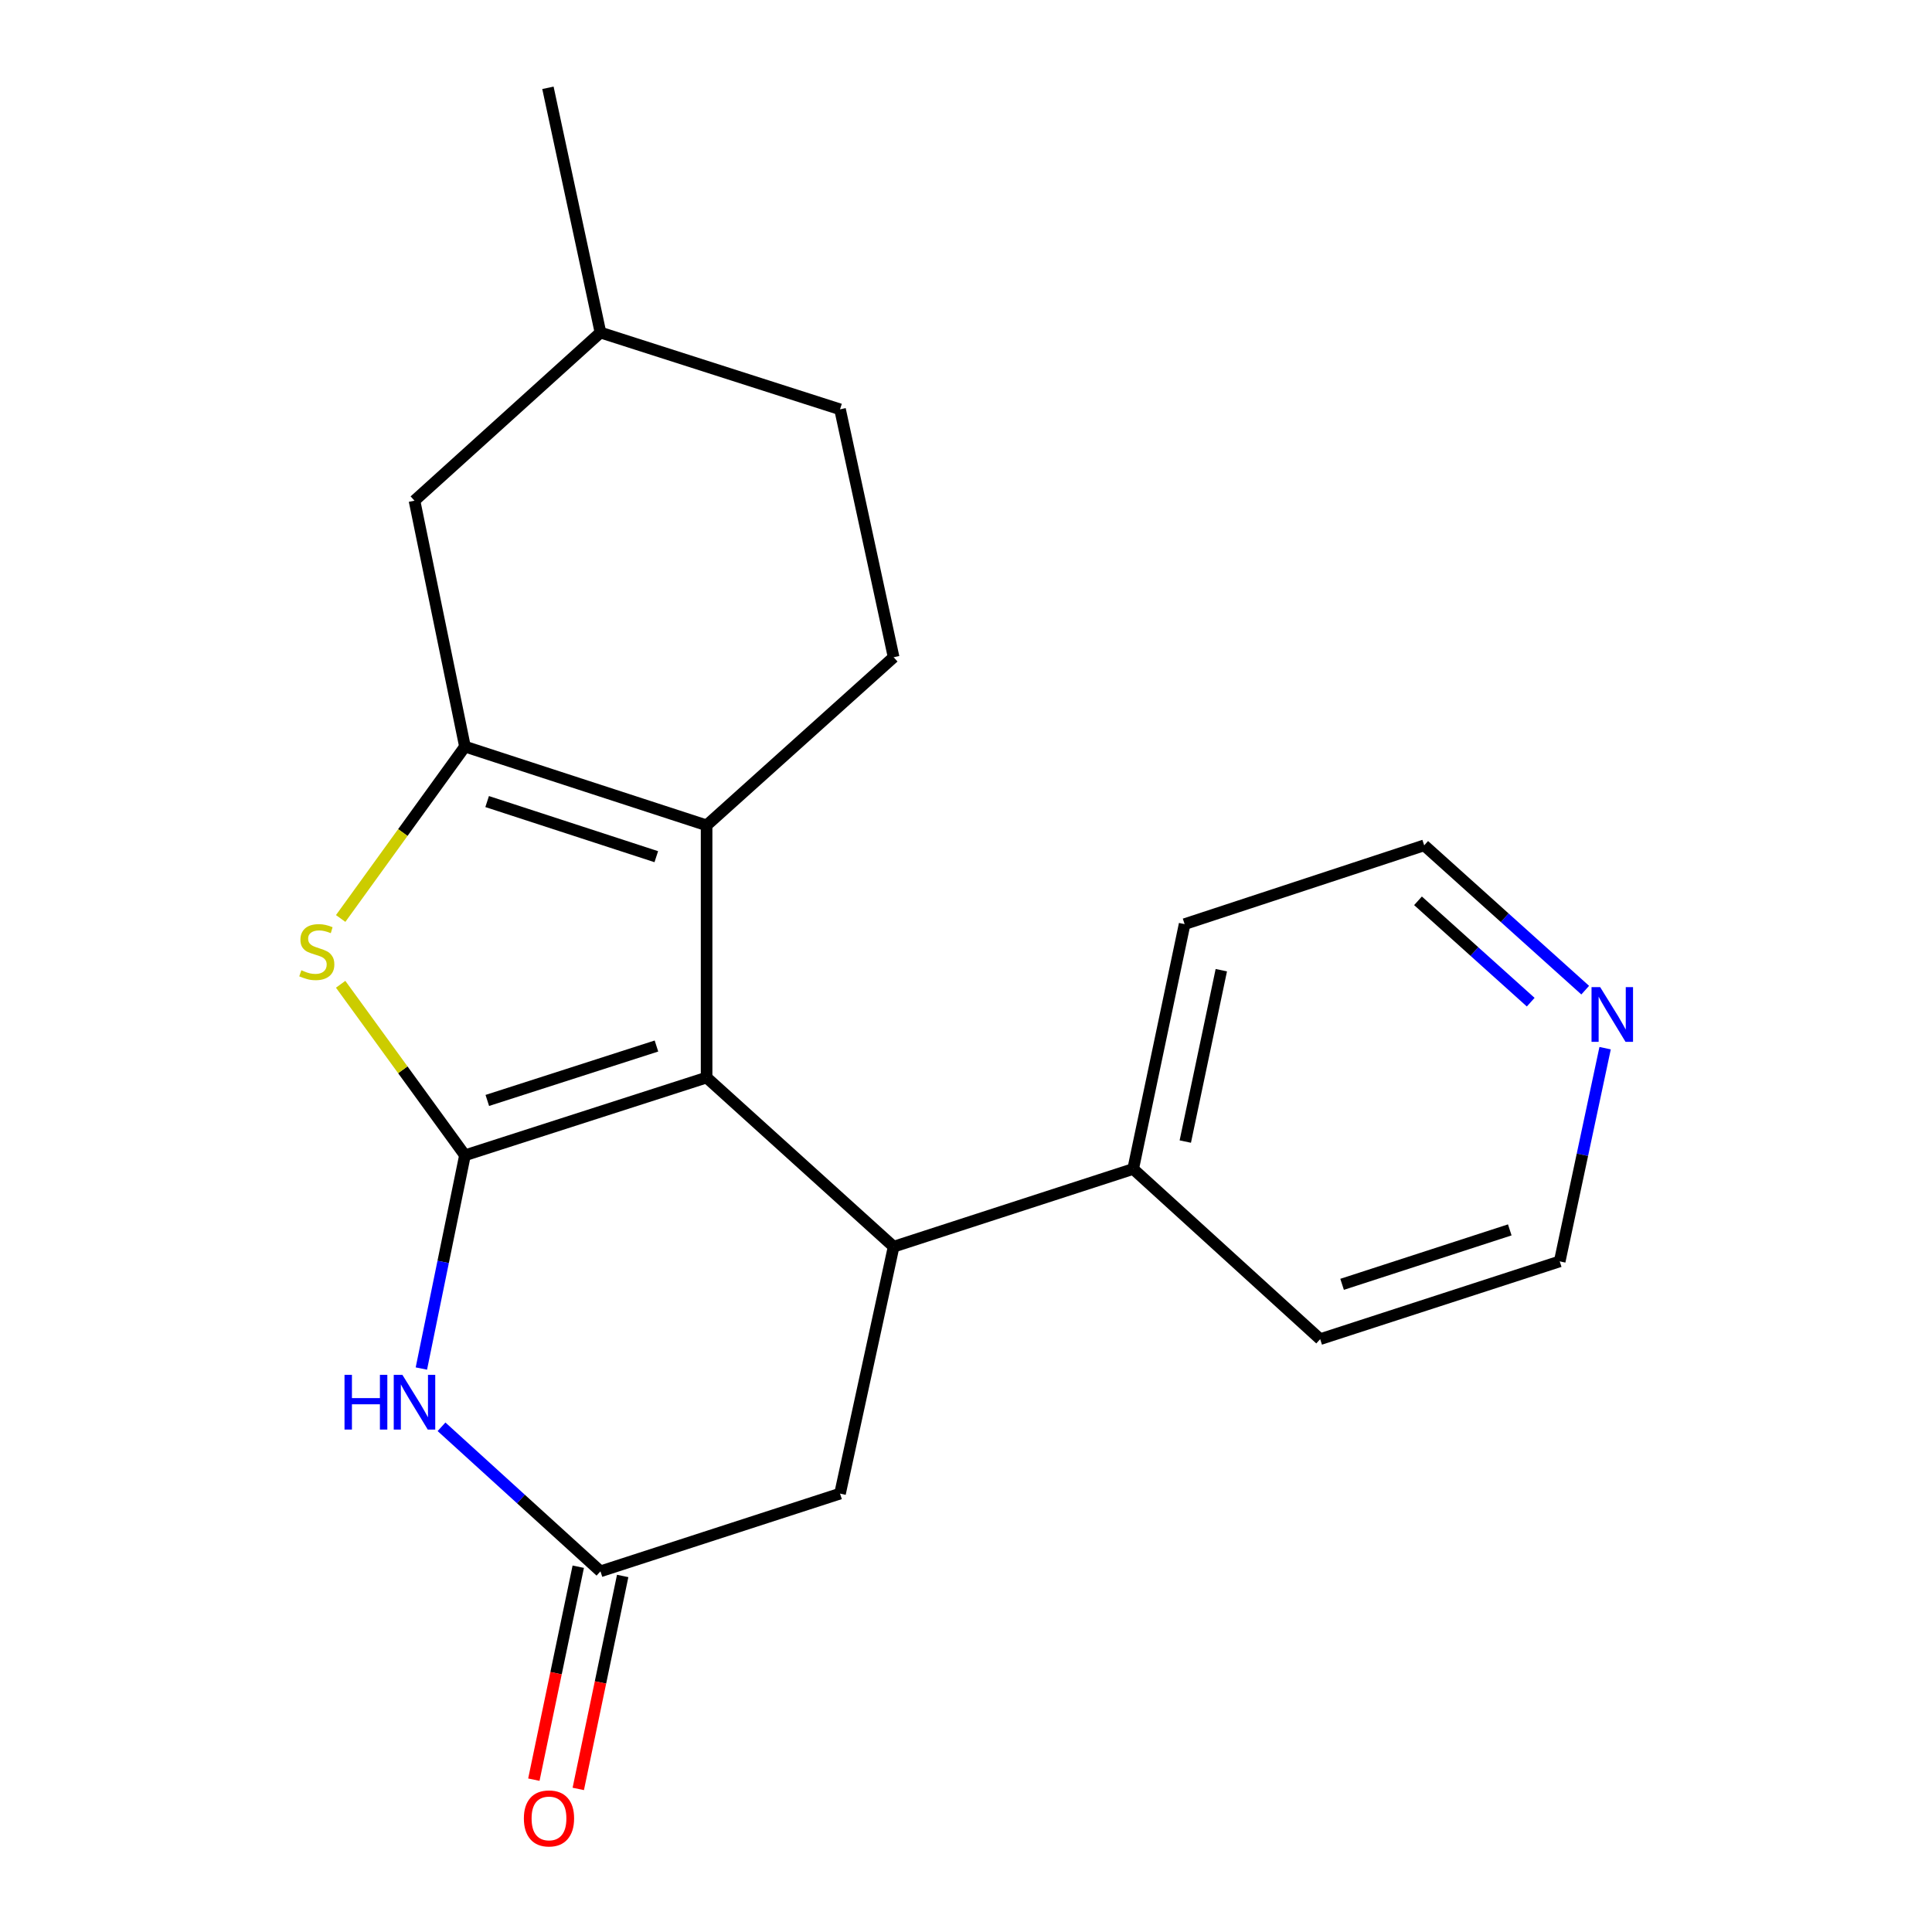 <?xml version='1.0' encoding='iso-8859-1'?>
<svg version='1.1' baseProfile='full'
              xmlns='http://www.w3.org/2000/svg'
                      xmlns:rdkit='http://www.rdkit.org/xml'
                      xmlns:xlink='http://www.w3.org/1999/xlink'
                  xml:space='preserve'
width='1000px' height='1000px' viewBox='0 0 1000 1000'>
<!-- END OF HEADER -->
<rect style='opacity:1.0;fill:#FFFFFF;stroke:none' width='1000' height='1000' x='0' y='0'> </rect>
<path class='bond-0' d='M 240.663,597.981 L 365.733,557.739' style='fill:none;fill-rule:evenodd;stroke:#000000;stroke-width:6px;stroke-linecap:butt;stroke-linejoin:miter;stroke-opacity:1' />
<path class='bond-0' d='M 252.23,569.586 L 339.779,541.417' style='fill:none;fill-rule:evenodd;stroke:#000000;stroke-width:6px;stroke-linecap:butt;stroke-linejoin:miter;stroke-opacity:1' />
<path class='bond-3' d='M 240.663,597.981 L 208.491,553.72' style='fill:none;fill-rule:evenodd;stroke:#000000;stroke-width:6px;stroke-linecap:butt;stroke-linejoin:miter;stroke-opacity:1' />
<path class='bond-3' d='M 208.491,553.72 L 176.318,509.46' style='fill:none;fill-rule:evenodd;stroke:#CCCC00;stroke-width:6px;stroke-linecap:butt;stroke-linejoin:miter;stroke-opacity:1' />
<path class='bond-4' d='M 240.663,597.981 L 229.382,653.169' style='fill:none;fill-rule:evenodd;stroke:#000000;stroke-width:6px;stroke-linecap:butt;stroke-linejoin:miter;stroke-opacity:1' />
<path class='bond-4' d='M 229.382,653.169 L 218.101,708.357' style='fill:none;fill-rule:evenodd;stroke:#0000FF;stroke-width:6px;stroke-linecap:butt;stroke-linejoin:miter;stroke-opacity:1' />
<path class='bond-2' d='M 365.733,557.739 L 365.733,427.202' style='fill:none;fill-rule:evenodd;stroke:#000000;stroke-width:6px;stroke-linecap:butt;stroke-linejoin:miter;stroke-opacity:1' />
<path class='bond-5' d='M 365.733,557.739 L 462.54,645.281' style='fill:none;fill-rule:evenodd;stroke:#000000;stroke-width:6px;stroke-linecap:butt;stroke-linejoin:miter;stroke-opacity:1' />
<path class='bond-1' d='M 240.663,386.438 L 208.496,430.92' style='fill:none;fill-rule:evenodd;stroke:#000000;stroke-width:6px;stroke-linecap:butt;stroke-linejoin:miter;stroke-opacity:1' />
<path class='bond-1' d='M 208.496,430.92 L 176.329,475.403' style='fill:none;fill-rule:evenodd;stroke:#CCCC00;stroke-width:6px;stroke-linecap:butt;stroke-linejoin:miter;stroke-opacity:1' />
<path class='bond-9' d='M 240.663,386.438 L 214.54,259.15' style='fill:none;fill-rule:evenodd;stroke:#000000;stroke-width:6px;stroke-linecap:butt;stroke-linejoin:miter;stroke-opacity:1' />
<path class='bond-20' d='M 240.663,386.438 L 365.733,427.202' style='fill:none;fill-rule:evenodd;stroke:#000000;stroke-width:6px;stroke-linecap:butt;stroke-linejoin:miter;stroke-opacity:1' />
<path class='bond-20' d='M 252.146,414.884 L 339.695,443.418' style='fill:none;fill-rule:evenodd;stroke:#000000;stroke-width:6px;stroke-linecap:butt;stroke-linejoin:miter;stroke-opacity:1' />
<path class='bond-8' d='M 365.733,427.202 L 462.54,340.181' style='fill:none;fill-rule:evenodd;stroke:#000000;stroke-width:6px;stroke-linecap:butt;stroke-linejoin:miter;stroke-opacity:1' />
<path class='bond-6' d='M 228.533,738.503 L 269.666,775.912' style='fill:none;fill-rule:evenodd;stroke:#0000FF;stroke-width:6px;stroke-linecap:butt;stroke-linejoin:miter;stroke-opacity:1' />
<path class='bond-6' d='M 269.666,775.912 L 310.799,813.32' style='fill:none;fill-rule:evenodd;stroke:#000000;stroke-width:6px;stroke-linecap:butt;stroke-linejoin:miter;stroke-opacity:1' />
<path class='bond-10' d='M 462.54,645.281 L 586.527,605.053' style='fill:none;fill-rule:evenodd;stroke:#000000;stroke-width:6px;stroke-linecap:butt;stroke-linejoin:miter;stroke-opacity:1' />
<path class='bond-21' d='M 462.54,645.281 L 434.799,773.091' style='fill:none;fill-rule:evenodd;stroke:#000000;stroke-width:6px;stroke-linecap:butt;stroke-linejoin:miter;stroke-opacity:1' />
<path class='bond-7' d='M 310.799,813.32 L 434.799,773.091' style='fill:none;fill-rule:evenodd;stroke:#000000;stroke-width:6px;stroke-linecap:butt;stroke-linejoin:miter;stroke-opacity:1' />
<path class='bond-11' d='M 299.303,810.923 L 287.813,866.036' style='fill:none;fill-rule:evenodd;stroke:#000000;stroke-width:6px;stroke-linecap:butt;stroke-linejoin:miter;stroke-opacity:1' />
<path class='bond-11' d='M 287.813,866.036 L 276.323,921.149' style='fill:none;fill-rule:evenodd;stroke:#FF0000;stroke-width:6px;stroke-linecap:butt;stroke-linejoin:miter;stroke-opacity:1' />
<path class='bond-11' d='M 322.296,815.717 L 310.806,870.83' style='fill:none;fill-rule:evenodd;stroke:#000000;stroke-width:6px;stroke-linecap:butt;stroke-linejoin:miter;stroke-opacity:1' />
<path class='bond-11' d='M 310.806,870.83 L 299.316,925.943' style='fill:none;fill-rule:evenodd;stroke:#FF0000;stroke-width:6px;stroke-linecap:butt;stroke-linejoin:miter;stroke-opacity:1' />
<path class='bond-13' d='M 462.54,340.181 L 434.799,211.862' style='fill:none;fill-rule:evenodd;stroke:#000000;stroke-width:6px;stroke-linecap:butt;stroke-linejoin:miter;stroke-opacity:1' />
<path class='bond-14' d='M 214.54,259.15 L 310.799,172.129' style='fill:none;fill-rule:evenodd;stroke:#000000;stroke-width:6px;stroke-linecap:butt;stroke-linejoin:miter;stroke-opacity:1' />
<path class='bond-17' d='M 586.527,605.053 L 683.321,693.143' style='fill:none;fill-rule:evenodd;stroke:#000000;stroke-width:6px;stroke-linecap:butt;stroke-linejoin:miter;stroke-opacity:1' />
<path class='bond-18' d='M 586.527,605.053 L 613.159,478.326' style='fill:none;fill-rule:evenodd;stroke:#000000;stroke-width:6px;stroke-linecap:butt;stroke-linejoin:miter;stroke-opacity:1' />
<path class='bond-18' d='M 613.507,590.874 L 632.15,502.165' style='fill:none;fill-rule:evenodd;stroke:#000000;stroke-width:6px;stroke-linecap:butt;stroke-linejoin:miter;stroke-opacity:1' />
<path class='bond-12' d='M 820.501,512.502 L 778.83,475.025' style='fill:none;fill-rule:evenodd;stroke:#0000FF;stroke-width:6px;stroke-linecap:butt;stroke-linejoin:miter;stroke-opacity:1' />
<path class='bond-12' d='M 778.83,475.025 L 737.159,437.549' style='fill:none;fill-rule:evenodd;stroke:#000000;stroke-width:6px;stroke-linecap:butt;stroke-linejoin:miter;stroke-opacity:1' />
<path class='bond-12' d='M 792.294,518.723 L 763.124,492.489' style='fill:none;fill-rule:evenodd;stroke:#0000FF;stroke-width:6px;stroke-linecap:butt;stroke-linejoin:miter;stroke-opacity:1' />
<path class='bond-12' d='M 763.124,492.489 L 733.954,466.256' style='fill:none;fill-rule:evenodd;stroke:#000000;stroke-width:6px;stroke-linecap:butt;stroke-linejoin:miter;stroke-opacity:1' />
<path class='bond-23' d='M 830.804,542.531 L 819.056,597.71' style='fill:none;fill-rule:evenodd;stroke:#0000FF;stroke-width:6px;stroke-linecap:butt;stroke-linejoin:miter;stroke-opacity:1' />
<path class='bond-23' d='M 819.056,597.71 L 807.308,652.889' style='fill:none;fill-rule:evenodd;stroke:#000000;stroke-width:6px;stroke-linecap:butt;stroke-linejoin:miter;stroke-opacity:1' />
<path class='bond-22' d='M 434.799,211.862 L 310.799,172.129' style='fill:none;fill-rule:evenodd;stroke:#000000;stroke-width:6px;stroke-linecap:butt;stroke-linejoin:miter;stroke-opacity:1' />
<path class='bond-19' d='M 310.799,172.129 L 283.606,45.455' style='fill:none;fill-rule:evenodd;stroke:#000000;stroke-width:6px;stroke-linecap:butt;stroke-linejoin:miter;stroke-opacity:1' />
<path class='bond-15' d='M 807.308,652.889 L 683.321,693.143' style='fill:none;fill-rule:evenodd;stroke:#000000;stroke-width:6px;stroke-linecap:butt;stroke-linejoin:miter;stroke-opacity:1' />
<path class='bond-15' d='M 781.457,636.587 L 694.666,664.766' style='fill:none;fill-rule:evenodd;stroke:#000000;stroke-width:6px;stroke-linecap:butt;stroke-linejoin:miter;stroke-opacity:1' />
<path class='bond-16' d='M 737.159,437.549 L 613.159,478.326' style='fill:none;fill-rule:evenodd;stroke:#000000;stroke-width:6px;stroke-linecap:butt;stroke-linejoin:miter;stroke-opacity:1' />
<path  class='atom-4' d='M 155.977 502.203
Q 156.297 502.323, 157.617 502.883
Q 158.937 503.443, 160.377 503.803
Q 161.857 504.123, 163.297 504.123
Q 165.977 504.123, 167.537 502.843
Q 169.097 501.523, 169.097 499.243
Q 169.097 497.683, 168.297 496.723
Q 167.537 495.763, 166.337 495.243
Q 165.137 494.723, 163.137 494.123
Q 160.617 493.363, 159.097 492.643
Q 157.617 491.923, 156.537 490.403
Q 155.497 488.883, 155.497 486.323
Q 155.497 482.763, 157.897 480.563
Q 160.337 478.363, 165.137 478.363
Q 168.417 478.363, 172.137 479.923
L 171.217 483.003
Q 167.817 481.603, 165.257 481.603
Q 162.497 481.603, 160.977 482.763
Q 159.457 483.883, 159.497 485.843
Q 159.497 487.363, 160.257 488.283
Q 161.057 489.203, 162.177 489.723
Q 163.337 490.243, 165.257 490.843
Q 167.817 491.643, 169.337 492.443
Q 170.857 493.243, 171.937 494.883
Q 173.057 496.483, 173.057 499.243
Q 173.057 503.163, 170.417 505.283
Q 167.817 507.363, 163.457 507.363
Q 160.937 507.363, 159.017 506.803
Q 157.137 506.283, 154.897 505.363
L 155.977 502.203
' fill='#CCCC00'/>
<path  class='atom-5' d='M 178.32 711.618
L 182.16 711.618
L 182.16 723.658
L 196.64 723.658
L 196.64 711.618
L 200.48 711.618
L 200.48 739.938
L 196.64 739.938
L 196.64 726.858
L 182.16 726.858
L 182.16 739.938
L 178.32 739.938
L 178.32 711.618
' fill='#0000FF'/>
<path  class='atom-5' d='M 208.28 711.618
L 217.56 726.618
Q 218.48 728.098, 219.96 730.778
Q 221.44 733.458, 221.52 733.618
L 221.52 711.618
L 225.28 711.618
L 225.28 739.938
L 221.4 739.938
L 211.44 723.538
Q 210.28 721.618, 209.04 719.418
Q 207.84 717.218, 207.48 716.538
L 207.48 739.938
L 203.8 739.938
L 203.8 711.618
L 208.28 711.618
' fill='#0000FF'/>
<path  class='atom-12' d='M 271.154 941.21
Q 271.154 934.41, 274.514 930.61
Q 277.874 926.81, 284.154 926.81
Q 290.434 926.81, 293.794 930.61
Q 297.154 934.41, 297.154 941.21
Q 297.154 948.09, 293.754 952.01
Q 290.354 955.89, 284.154 955.89
Q 277.914 955.89, 274.514 952.01
Q 271.154 948.13, 271.154 941.21
M 284.154 952.69
Q 288.474 952.69, 290.794 949.81
Q 293.154 946.89, 293.154 941.21
Q 293.154 935.65, 290.794 932.85
Q 288.474 930.01, 284.154 930.01
Q 279.834 930.01, 277.474 932.81
Q 275.154 935.61, 275.154 941.21
Q 275.154 946.93, 277.474 949.81
Q 279.834 952.69, 284.154 952.69
' fill='#FF0000'/>
<path  class='atom-13' d='M 828.254 510.945
L 837.534 525.945
Q 838.454 527.425, 839.934 530.105
Q 841.414 532.785, 841.494 532.945
L 841.494 510.945
L 845.254 510.945
L 845.254 539.265
L 841.374 539.265
L 831.414 522.865
Q 830.254 520.945, 829.014 518.745
Q 827.814 516.545, 827.454 515.865
L 827.454 539.265
L 823.774 539.265
L 823.774 510.945
L 828.254 510.945
' fill='#0000FF'/>
</svg>

